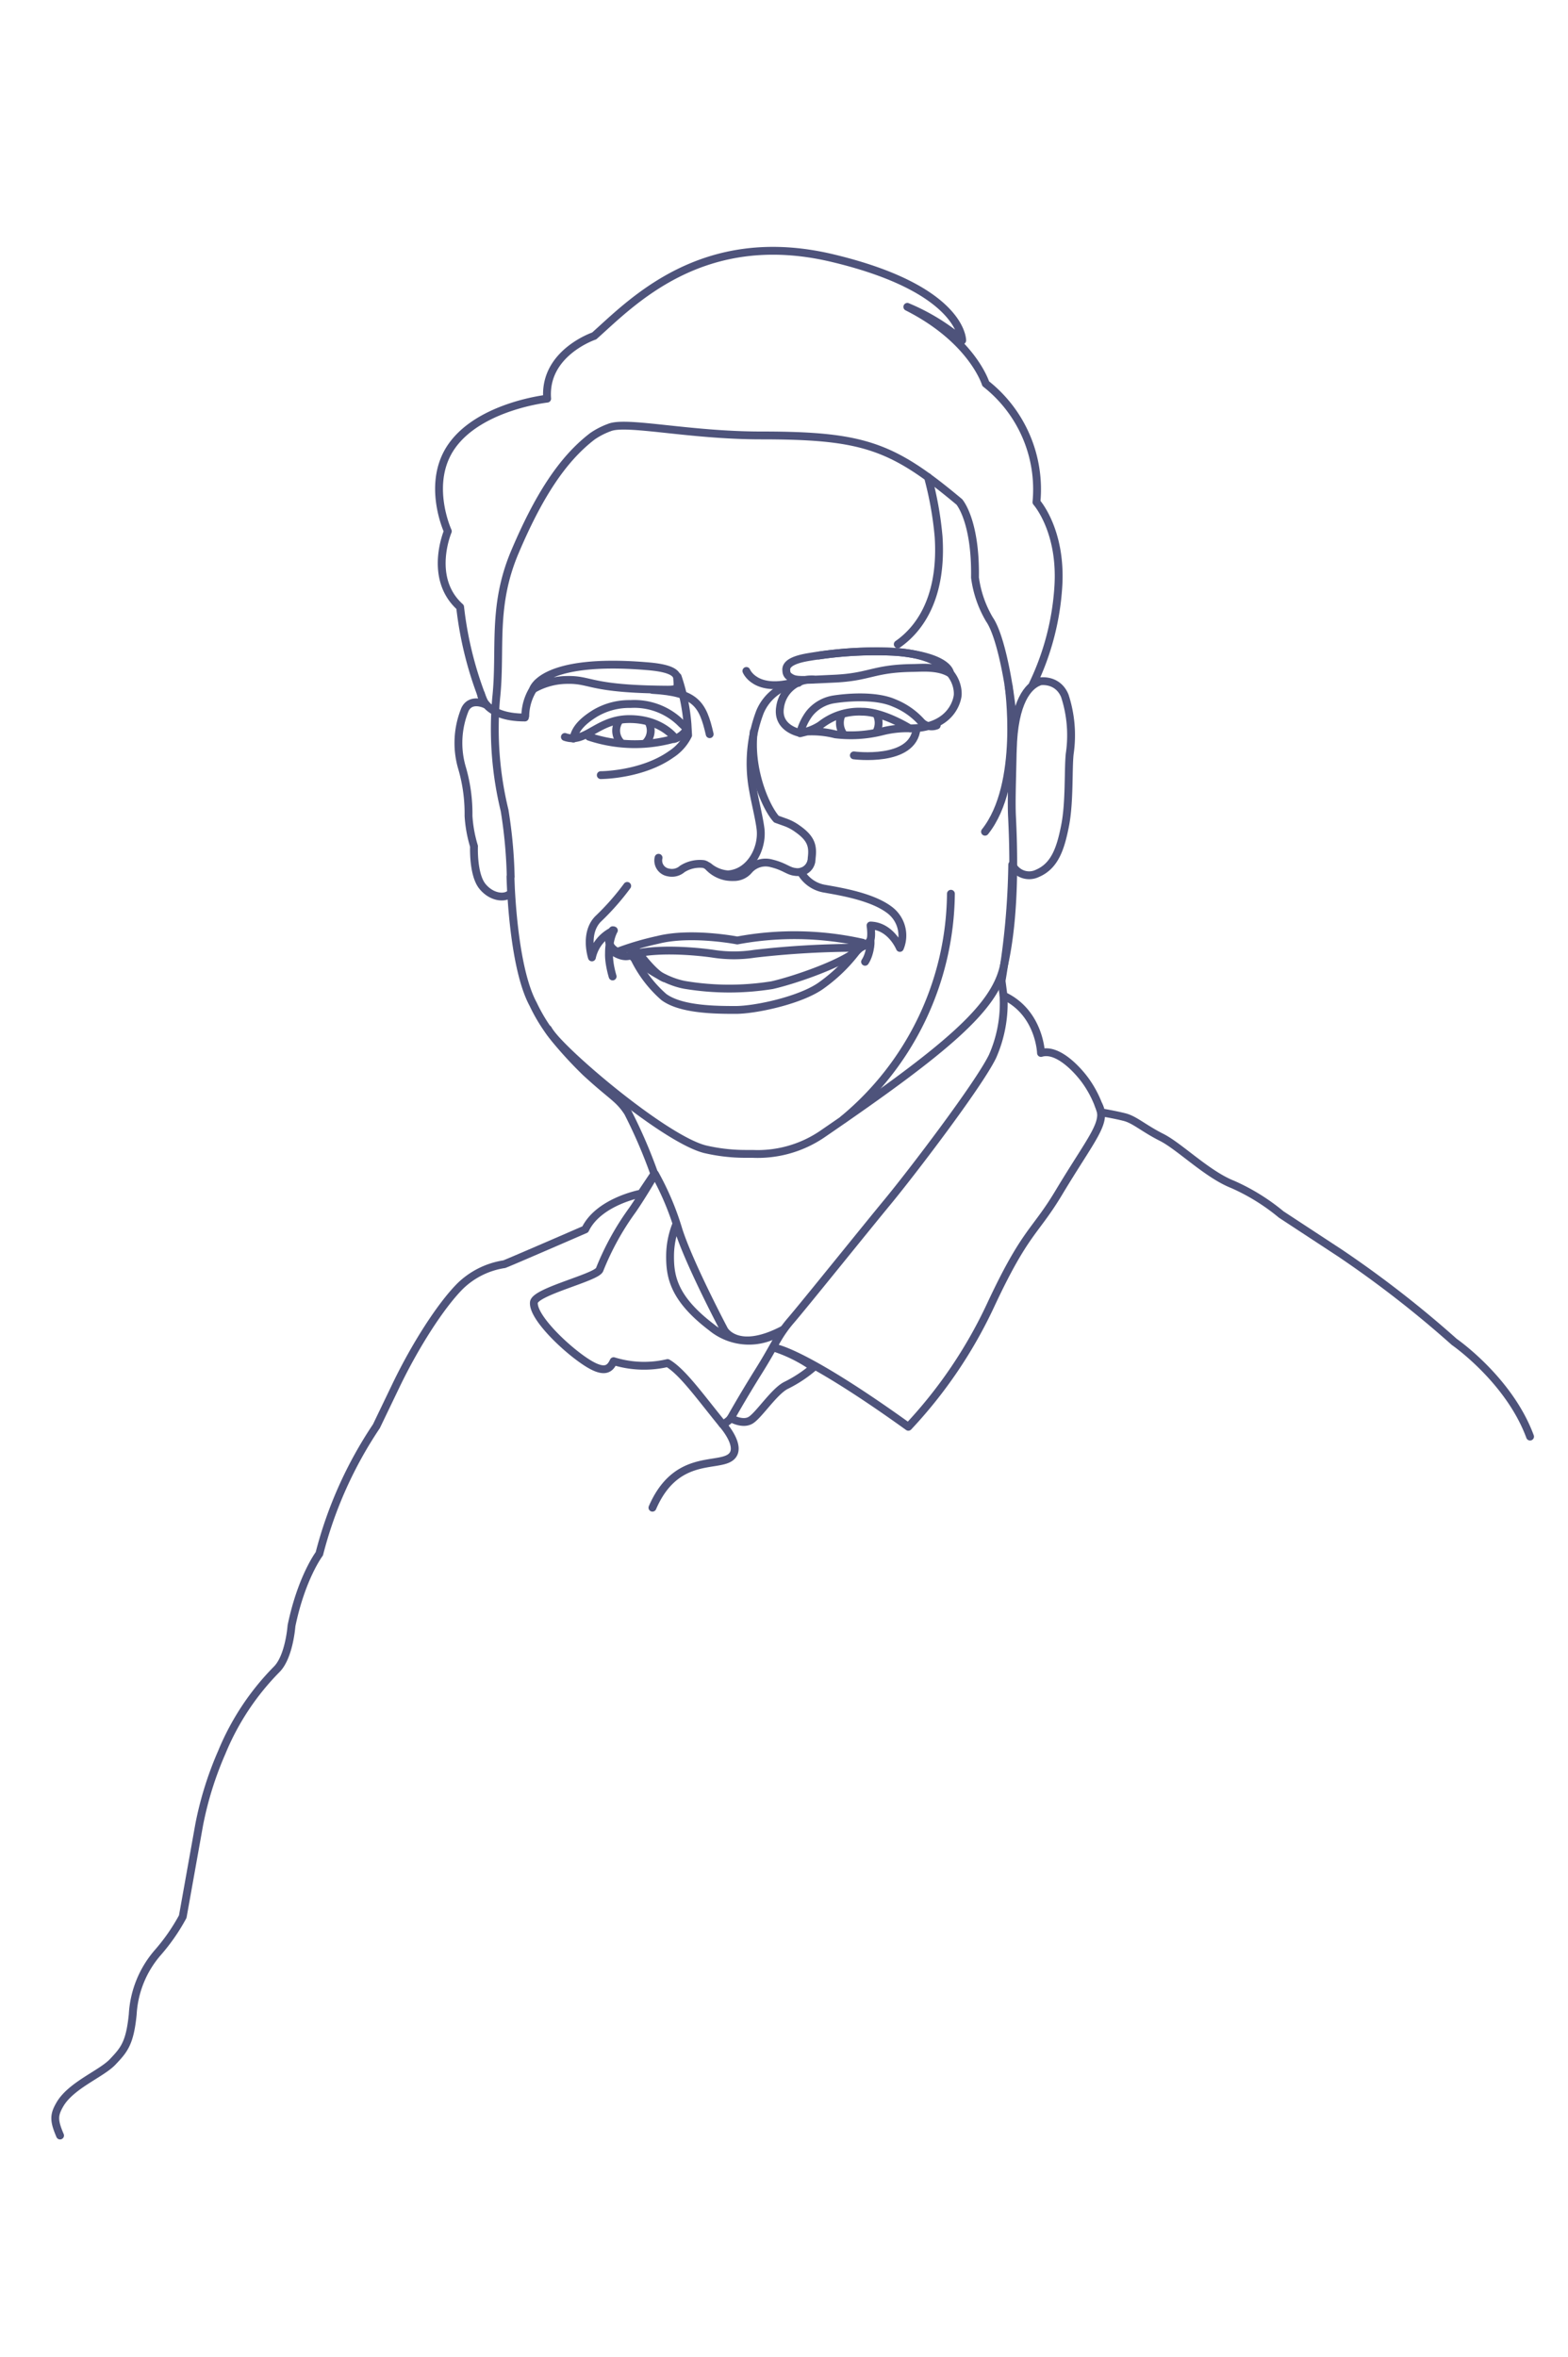 <svg xmlns="http://www.w3.org/2000/svg" viewBox="0 0 200 300.67"><defs><style>.cls-1{fill:none;stroke:#4e537b;stroke-linecap:round;stroke-linejoin:round;}</style></defs><g id="_36-Walter" data-name="36-Walter"><path class="cls-1" d="M7.66,272.39c-.82-1.93-.81-2.62,0-4,1.44-2.43,5.27-3.87,6.71-5.39s2.19-2.35,2.56-6.06a13.11,13.11,0,0,1,3.21-7.9,25,25,0,0,0,3.17-4.57l2.1-11.74a43.88,43.88,0,0,1,2.88-9.22,32.8,32.8,0,0,1,7-10.58c1.61-1.61,1.89-5.56,1.89-5.56,1.28-6.18,3.55-9.18,3.55-9.18a52.71,52.71,0,0,1,7.28-16.27l2.47-5.14c2.47-5.15,5.69-10.17,8.16-12.68a10.27,10.27,0,0,1,5.68-2.85c.66-.24,10.33-4.44,10.33-4.44,1.73-3.58,7.13-4.57,7.13-4.57l1.68-2.51a64.6,64.6,0,0,0-3.37-7.83c-1.2-1.85-2-2-5.4-5.14a51.68,51.68,0,0,1-3.59-3.86A22,22,0,0,1,68,128.08c-2.66-4.9-2.89-16.27-2.89-16.27l.08,2.06c-.61.78-2.43.7-3.66-.82s-1.07-5.11-1.07-5.11a16.71,16.71,0,0,1-.7-3.87,20.79,20.79,0,0,0-.87-6.26,11.31,11.31,0,0,1,.42-7.32c.74-1.53,2.55-.66,2.55-.66a46.3,46.3,0,0,1-3.17-12.4c-4.12-3.7-1.57-9.67-1.57-9.67s-2.85-6.18.54-10.91c3.62-5.07,12.13-6,12.13-6-.45-5.84,6-8,6-8,4.73-4.2,13.75-13.89,30.38-9.93s16.56,10.5,16.56,10.5a26.66,26.66,0,0,0-7-4.28c8.31,4.2,10,9.8,10,9.8a17.13,17.13,0,0,1,6.47,15.11s3.25,3.62,2.79,10.79a33.6,33.6,0,0,1-3.25,12.43c.33-.49,3.09-.94,4.08,1.49a16.22,16.22,0,0,1,.62,7.41c-.21,2,0,6.13-.58,9.1s-1.32,5.18-3.54,6.13a2.4,2.4,0,0,1-3.21-1.11,96.12,96.12,0,0,1-1.36,14.82L128,127c4.62,2.15,4.78,7.31,4.78,7.31,2.14-.66,4.71,2.2,5.66,3.51a13.73,13.73,0,0,1,2,4.06s1.7.28,3,.61,2.42,1.42,4.72,2.58,5.82,4.72,9.06,6a26.32,26.32,0,0,1,6.2,3.84l7.53,4.94a136.73,136.73,0,0,1,14.54,11.31s7,4.83,9.67,12.08"/><path class="cls-1" d="M83.22,192.31c2.91-6.75,8.07-5.16,9.88-6.37s-.95-4.29-.95-4.29c-2.92-3.59-5.1-6.67-7-7.79a13.12,13.12,0,0,1-6.88-.24c-.41.86-1,1.64-3.17.33-2.67-1.62-7.2-5.92-7-7.83.15-1.39,8-3.17,8.38-4.18a34.77,34.77,0,0,1,4.19-7.6c1.38-2,2.87-4.6,2.87-4.6a35.76,35.76,0,0,1,3,7.12c1.4,4.4,5.85,12.8,5.85,12.8s1.69,3,7.53-.07h0a7.51,7.51,0,0,1-9.18-.3c-4.86-3.7-5.31-6.5-5.27-9.26a10.91,10.91,0,0,1,.82-3.94"/><path class="cls-1" d="M92.15,181.65a2.25,2.25,0,0,0,1.06-.76s1.43-2.58,3.57-6,2.41-4.5,4.11-6.48,9.5-11.69,12.36-15.15,11.52-14.78,13.34-18.5A16.78,16.78,0,0,0,128,127"/><path class="cls-1" d="M93.21,180.89s1.48.88,2.52.27,3-3.67,4.51-4.44a16.78,16.78,0,0,0,3.51-2.31,18.63,18.63,0,0,0-4.89-2.47s3.57.39,17,10.05a59.17,59.17,0,0,0,10.49-15.5c4.44-9.51,5.61-9.22,8.67-14.31,4.24-7.08,6.23-9,5.13-11.18"/><path class="cls-1" d="M65.14,111.81a60.77,60.77,0,0,0-.78-8.44A44.07,44.07,0,0,1,63.29,89c.66-6.17-.58-11.61,2.39-18.61s6-11.77,9.88-14.74a9.51,9.51,0,0,1,2.15-1.11c2.14-.91,10.13,1,19.34,1,13.09,0,16.75,1.32,25.31,8.48,0,0,2.11,2.39,2,9.64A14.15,14.15,0,0,0,126.2,79c1.48,2.14,2.56,8.48,2.88,11.69s-.16,10.13,0,13.42.55,12.19-1.06,19.19c-1.21,5.28-7.1,10.38-23.2,21.4A14.65,14.65,0,0,1,96,147.18H95a22.66,22.66,0,0,1-5.1-.6c-5.3-1.36-18.81-12.9-20-15.32"/><path class="cls-1" d="M109.73,120.89a115.51,115.51,0,0,0-13.46.76,17.17,17.17,0,0,1-5.31,0s-6.51-1-10.54.15c0,0,3.51,3.31,7.13,3.86a34.41,34.41,0,0,0,10.93,0C101.17,125.06,107.87,122.81,109.73,120.89Z"/><path class="cls-1" d="M68,87.91a8.78,8.78,0,0,1,4.21-1.18c3.29-.1,2.8,1.18,12.93,1.24,1.42,0,1.33-.22,1.23-1.48-.08-1-1.87-1.37-4-1.53C69.12,83.88,68,87.91,68,87.91Z"/><path class="cls-1" d="M100.3,85.56c-.2-1.18,1.83-1.59,3-1.78A52.28,52.28,0,0,1,114,83.13c7.16.57,7.19,2.76,7.19,2.76-1.48-.93-3.69-.7-4.72-.69-5.11.06-5.46,1.16-10.11,1.37-4.34.2-4.9.28-5.62-.23A.88.88,0,0,1,100.3,85.56Z"/><path class="cls-1" d="M119.48,92.53a1.79,1.79,0,0,1-2-.49,9.38,9.38,0,0,0-3.4-2.36c-2.39-1.07-6.16-.72-7.74-.47A5,5,0,0,0,103.25,91a6.94,6.94,0,0,0-1.2,2.53l.88-.22a12.22,12.22,0,0,1,3.62.36,16.41,16.41,0,0,0,5.9-.36,12.88,12.88,0,0,1,3.57-.41s-3.35-2.12-6.07-2.12a7.91,7.91,0,0,0-5.3,1.71,6.59,6.59,0,0,1-2.6,1s-3-.55-2.55-3.28a4.1,4.1,0,0,1,4.22-3.55"/><path class="cls-1" d="M84,109.41a1.54,1.54,0,0,0,1.25,1.87,2,2,0,0,0,1.77-.44,4.17,4.17,0,0,1,2.72-.63,1.35,1.35,0,0,1,.61.34,4.18,4.18,0,0,0,2.29,1.26,4.69,4.69,0,0,0,.9.06,2.48,2.48,0,0,0,2-.9,2.82,2.82,0,0,1,2.86-.85c1.66.4,2.13,1,3,1.09a1.8,1.8,0,0,0,2.13-1.76c.18-1.47,0-2.47-1.8-3.73a6.17,6.17,0,0,0-1.5-.81l-1.2-.43c-1.4-1.55-3.46-6.42-2.89-11.16"/><path class="cls-1" d="M80,113a32.1,32.1,0,0,1-3.73,4.23c-1.78,1.84-.77,4.89-.77,4.89a4.89,4.89,0,0,1,2.8-3.44s-1.29,2.08-.16,5.87c-.74-2.6-.38-3.51-.38-3.51s1.44,1.34,2.71.81l.9-.42s2,2.77,3.35,3.33"/><path class="cls-1" d="M72.05,94c2.63.93,4.13-2.28,8.24-2.28s5.84,2.46,5.84,2.46a18.4,18.4,0,0,1-11-.21"/><path class="cls-1" d="M86,94.26a2.88,2.88,0,0,0,1.37-.92c.35-.45.23-.36-.68-1.27a8.45,8.45,0,0,0-6.27-2.27A8.55,8.55,0,0,0,75.88,91c-2.3,1.42-2.6,2.54-2.74,3.21"/><path class="cls-1" d="M79.12,94.63a2.22,2.22,0,0,1-.53-1.44,2.28,2.28,0,0,1,.31-1.13"/><path class="cls-1" d="M82.72,92.11a2.21,2.21,0,0,1-.32,2.59"/><path class="cls-1" d="M111.8,91.1a2.42,2.42,0,0,1,0,2.22"/><path class="cls-1" d="M107.57,93.62a2.46,2.46,0,0,1-.44-1.41,2.49,2.49,0,0,1,.25-1.09"/><path class="cls-1" d="M101.85,87.1a6.12,6.12,0,0,0-4.91,3.7,18.51,18.51,0,0,0-.87,10.08c.19,1.17.79,3.56.94,4.88.28,2.51-1.35,5.6-4.16,5.77a4.31,4.31,0,0,1-2.46-1"/><path class="cls-1" d="M128.64,87.44s1.84,12.56-3,18.65"/><path class="cls-1" d="M132.45,87c-1.2.49-3.14,2.37-3.27,8.74"/><path class="cls-1" d="M103.46,110a1.62,1.62,0,0,1-1.33,1.21,4.29,4.29,0,0,0,2.91,2.12c2,.36,6.15,1,8.43,2.74a4.08,4.08,0,0,1,1.31,4.84s-1.14-2.78-3.74-2.86c.42,3.28-1,2.2-1,2.2a39.7,39.7,0,0,0-16-.29s-5.89-1.15-10.12-.08a36.78,36.78,0,0,0-5.16,1.52s-1.94-.78-.61-2.75"/><path class="cls-1" d="M109.73,120.89s1-.43,1.21-.88.16,1.52-.6,2.67"/><path class="cls-1" d="M118.36,60.85a43.79,43.79,0,0,1,1.36,7.61c.44,6.8-1.75,11.3-5.21,13.72"/><path class="cls-1" d="M95.2,85.58s1.15,2.91,6.38,1.37"/><path class="cls-1" d="M121.29,114a37.81,37.81,0,0,1-13.72,28.78"/><path class="cls-1" d="M108.91,96.35s7.58,1,8-3.44"/><path class="cls-1" d="M67,91.31A6.62,6.62,0,0,1,68.6,87.1"/><path class="cls-1" d="M104.42,83.62a47.54,47.54,0,0,1,10.38-.43c8,.79,7.35,5.53,7.35,5.53s-.35,4.1-6,4.19"/><path class="cls-1" d="M80.91,122.24a15.65,15.65,0,0,0,3.76,4.93c2.17,1.61,6.55,1.65,9.15,1.65s8.43-1.27,11-3.17a20.84,20.84,0,0,0,4.94-5"/><path class="cls-1" d="M61.35,88.52s.28,3,5.6,3"/><path class="cls-1" d="M76.63,98.87s5.24,0,9-2.67a6.06,6.06,0,0,0,2.14-2.42l-.08-1.41a24.89,24.89,0,0,0-1.25-6.05"/><path class="cls-1" d="M83.22,88c5.55.31,6.42,1.83,7.3,5.65"/></g></svg>